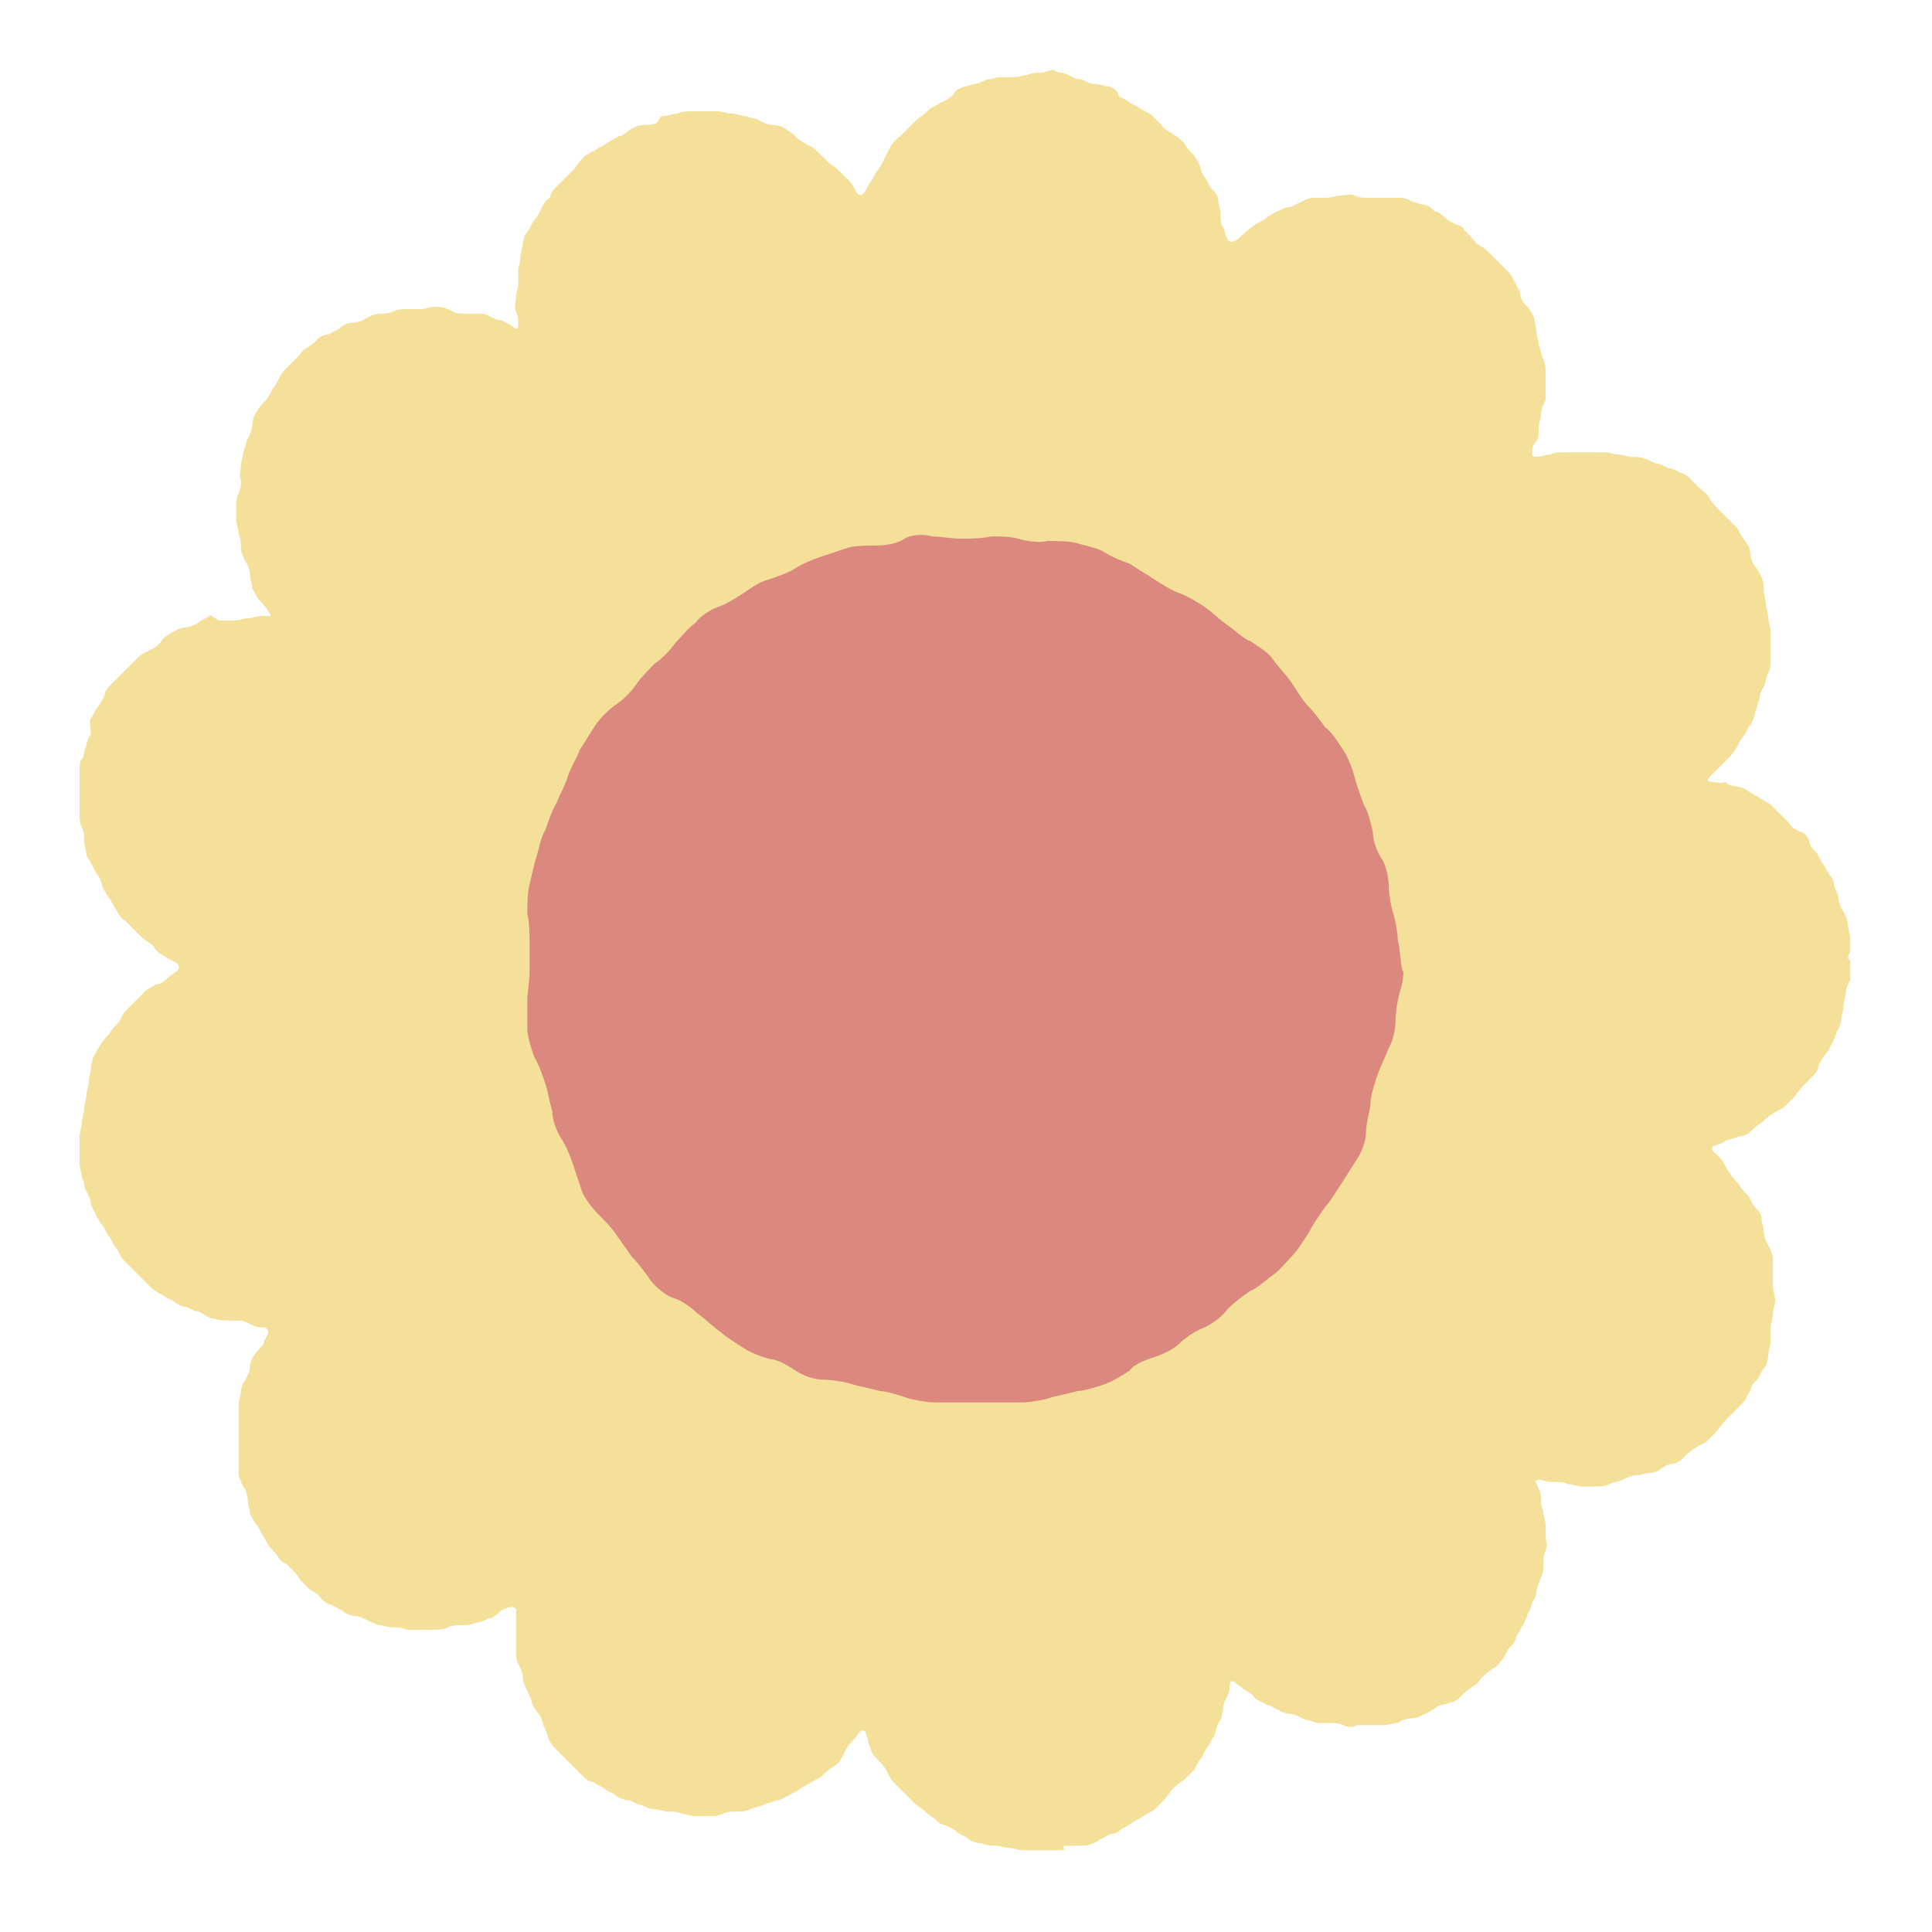 <?xml version="1.0" encoding="utf-8"?>
<!-- Generator: Adobe Illustrator 25.1.0, SVG Export Plug-In . SVG Version: 6.00 Build 0)  -->
<svg version="1.1" id="レイヤー_1" xmlns="http://www.w3.org/2000/svg" xmlns:xlink="http://www.w3.org/1999/xlink" x="0px"
	 y="0px" viewBox="0 0 85 85" style="enable-background:new 0 0 85 85;" xml:space="preserve">
<style type="text/css">
	.st0{fill:#F4E098;}
	.st1{fill:#DB887F;}
</style>
<g>
	<path class="st0" d="M75.3,34.4c-0.2,0-0.2-0.1-0.1-0.2s0.3-0.3,0.4-0.4s0.3-0.3,0.4-0.4c0.1-0.1,0.3-0.3,0.4-0.5s0.2-0.4,0.3-0.5
		c0.1-0.1,0.2-0.4,0.3-0.5c0.1-0.1,0.2-0.4,0.2-0.5c0.1-0.2,0.1-0.4,0.2-0.6c0-0.2,0.1-0.4,0.2-0.6c0.1-0.2,0.1-0.4,0.2-0.6
		s0.1-0.4,0.1-0.6s0-0.4,0-0.6c0-0.2,0-0.4,0-0.6c0-0.2-0.1-0.4-0.1-0.6c0-0.2-0.1-0.4-0.1-0.6c0-0.2-0.1-0.4-0.1-0.6
		c0-0.2,0-0.4-0.1-0.6c-0.1-0.2-0.2-0.4-0.3-0.5c-0.1-0.1-0.2-0.4-0.2-0.6c0-0.2-0.1-0.3-0.1-0.3c0,0-0.1-0.2-0.2-0.3
		s-0.2-0.4-0.3-0.5c-0.1-0.1-0.3-0.3-0.4-0.4c-0.1-0.1-0.3-0.3-0.4-0.4c-0.1-0.1-0.3-0.3-0.4-0.5s-0.3-0.3-0.4-0.4
		c-0.1-0.1-0.3-0.3-0.4-0.4c-0.1-0.1-0.3-0.3-0.5-0.3c-0.1-0.1-0.4-0.2-0.5-0.2c-0.2-0.1-0.4-0.2-0.5-0.2s-0.4-0.2-0.5-0.2
		c-0.2-0.1-0.4-0.1-0.6-0.1c-0.2,0-0.4-0.1-0.6-0.1s-0.4-0.1-0.6-0.1c-0.2,0-0.4,0-0.6,0c-0.2,0-0.4,0-0.6,0c-0.2,0-0.4,0-0.6,0
		c-0.2,0-0.4,0-0.6,0.1c-0.2,0-0.4,0.1-0.6,0.1c-0.1,0-0.2,0-0.2-0.2s0.1-0.4,0.2-0.5c0.1-0.1,0.1-0.4,0.1-0.6s0.1-0.4,0.1-0.6
		s0.1-0.4,0.2-0.6c0-0.2,0-0.4,0-0.6s0-0.4,0-0.6c0-0.2,0-0.4-0.1-0.6s-0.1-0.4-0.2-0.6c0-0.2-0.1-0.4-0.1-0.6
		c0-0.2-0.1-0.4-0.1-0.6c-0.1-0.2-0.2-0.4-0.3-0.5c-0.1-0.1-0.3-0.3-0.3-0.5s-0.2-0.4-0.2-0.5c-0.1-0.1-0.2-0.4-0.3-0.5
		s-0.3-0.3-0.4-0.4c-0.1-0.1-0.3-0.3-0.4-0.4s-0.3-0.3-0.5-0.4s-0.3-0.3-0.4-0.4c-0.1-0.1-0.2-0.2-0.3-0.3c0-0.1-0.2-0.2-0.3-0.2
		c-0.2-0.1-0.4-0.2-0.5-0.3c-0.1-0.1-0.3-0.3-0.5-0.3C63,9.1,62.7,9,62.6,9S62.2,8.9,62,8.8s-0.4-0.1-0.6-0.1c-0.2,0-0.4,0-0.6,0
		c-0.2,0-0.4,0-0.6,0s-0.4,0-0.6-0.1s-0.4,0-0.6,0c-0.2,0-0.4,0.1-0.6,0.1c-0.2,0-0.4,0-0.6,0s-0.4,0.1-0.6,0.2
		C57.2,8.9,57,9,56.8,9.1c-0.2,0-0.4,0.1-0.6,0.2s-0.4,0.2-0.5,0.3c-0.1,0.1-0.4,0.2-0.5,0.3c-0.1,0.1-0.3,0.2-0.5,0.4
		c-0.1,0.1-0.3,0.3-0.4,0.3c-0.1,0.1-0.3,0-0.3-0.1c-0.1-0.1-0.1-0.4-0.2-0.5s-0.1-0.4-0.1-0.6c0-0.2-0.1-0.4-0.1-0.6
		c0-0.2-0.2-0.4-0.3-0.5c-0.1-0.1-0.2-0.4-0.3-0.5c-0.1-0.1-0.2-0.4-0.2-0.5c-0.1-0.2-0.2-0.4-0.3-0.5c-0.1-0.1-0.3-0.3-0.4-0.5
		c-0.1-0.1-0.3-0.3-0.5-0.4c-0.1-0.1-0.4-0.2-0.5-0.4c-0.1-0.1-0.3-0.3-0.4-0.4c-0.1-0.1-0.3-0.2-0.5-0.3c-0.1-0.1-0.4-0.2-0.5-0.3
		c-0.1-0.1-0.4-0.2-0.5-0.3C49.2,4,49,3.9,48.8,3.8c-0.2,0-0.4-0.1-0.6-0.1s-0.4-0.1-0.6-0.2c-0.2,0-0.4-0.1-0.6-0.2
		c-0.2-0.1-0.3-0.1-0.3-0.1c0,0-0.2,0-0.3-0.1S46,3.2,45.8,3.2s-0.4,0-0.6,0.1c-0.2,0-0.4,0.1-0.6,0.1s-0.4,0-0.6,0
		c-0.2,0-0.4,0.1-0.6,0.1c-0.2,0.1-0.4,0.2-0.6,0.2c-0.2,0.1-0.4,0.1-0.6,0.2S42,4.1,41.9,4.2c-0.1,0.1-0.4,0.3-0.5,0.3
		c-0.1,0.1-0.4,0.2-0.5,0.3c-0.1,0.1-0.3,0.3-0.5,0.4c-0.1,0.1-0.3,0.3-0.4,0.4c-0.1,0.1-0.3,0.3-0.4,0.4c-0.2,0.1-0.3,0.3-0.4,0.4
		C39.1,6.6,39,6.8,38.9,7s-0.2,0.4-0.3,0.5c-0.1,0.1-0.2,0.4-0.3,0.5c-0.1,0.1-0.2,0.4-0.3,0.5c-0.1,0.1-0.2,0.1-0.3,0
		c-0.1-0.2-0.2-0.4-0.3-0.5c-0.1-0.1-0.3-0.3-0.4-0.4c-0.1-0.1-0.3-0.3-0.5-0.4c-0.1-0.1-0.3-0.3-0.4-0.4c-0.1-0.1-0.3-0.3-0.5-0.4
		s-0.4-0.2-0.5-0.3c-0.1-0.1-0.3-0.3-0.5-0.4c-0.1-0.1-0.4-0.2-0.6-0.2s-0.4-0.1-0.6-0.2c-0.1-0.1-0.4-0.1-0.6-0.2
		c-0.2,0-0.4-0.1-0.6-0.1c-0.2,0-0.4-0.1-0.6-0.1s-0.4,0-0.6,0c-0.2,0-0.4,0-0.6,0c-0.2,0-0.4,0-0.6,0.1c-0.2,0-0.4,0.1-0.6,0.1
		S29,5.3,28.9,5.4c-0.2,0.1-0.4,0.1-0.6,0.1c-0.2,0-0.4,0.1-0.6,0.2C27.6,5.8,27.4,6,27.2,6c-0.1,0.1-0.4,0.2-0.5,0.3
		s-0.4,0.2-0.5,0.3c-0.2,0.1-0.4,0.2-0.5,0.3c-0.1,0.1-0.3,0.3-0.4,0.5c-0.1,0.1-0.3,0.3-0.4,0.4c-0.1,0.1-0.3,0.3-0.4,0.4
		s-0.3,0.3-0.3,0.5C24,8.8,23.9,9,23.8,9.2c-0.1,0.2-0.2,0.4-0.3,0.5c-0.1,0.1-0.2,0.4-0.3,0.5c-0.1,0.1-0.2,0.4-0.2,0.5
		c0,0.2-0.1,0.4-0.1,0.6c0,0.2-0.1,0.4-0.1,0.6c0,0.2,0,0.4,0,0.6s-0.1,0.4-0.1,0.6s-0.1,0.4,0,0.6s0.1,0.4,0.1,0.6
		c0,0.2-0.1,0.2-0.2,0.1c-0.1-0.1-0.4-0.2-0.5-0.3c-0.2,0-0.4-0.1-0.6-0.2c-0.1-0.1-0.4-0.1-0.6-0.1c-0.2,0-0.4,0-0.6,0
		s-0.4-0.1-0.6-0.2c-0.2-0.1-0.4-0.1-0.6-0.1c-0.2,0-0.4,0.1-0.6,0.1c-0.2,0-0.4,0-0.6,0c-0.2,0-0.4,0-0.6,0.1
		c-0.2,0.1-0.4,0.1-0.6,0.1c-0.2,0-0.4,0.1-0.6,0.2c-0.1,0.1-0.4,0.2-0.6,0.2c-0.2,0-0.4,0.1-0.5,0.2c-0.1,0.1-0.4,0.2-0.5,0.3
		c-0.2,0-0.4,0.1-0.5,0.2c-0.1,0.1-0.3,0.3-0.5,0.4s-0.3,0.3-0.4,0.4c-0.1,0.1-0.3,0.3-0.4,0.4c-0.1,0.1-0.2,0.2-0.2,0.2
		c0,0-0.1,0.1-0.2,0.3s-0.2,0.4-0.3,0.5c-0.1,0.2-0.2,0.4-0.3,0.5c-0.1,0.1-0.3,0.3-0.4,0.5c-0.1,0.1-0.2,0.4-0.2,0.6
		c0,0.2-0.1,0.4-0.2,0.6s-0.1,0.4-0.2,0.6c0,0.2-0.1,0.4-0.1,0.6c0,0.2-0.1,0.4,0,0.6c0,0.2,0,0.4-0.1,0.6s-0.1,0.4-0.1,0.6
		c0,0.2,0,0.4,0,0.6c0,0.2,0.1,0.4,0.1,0.6c0.1,0.2,0.1,0.4,0.1,0.6c0,0.2,0.1,0.4,0.2,0.6c0.1,0.1,0.2,0.4,0.2,0.6
		c0,0.2,0.1,0.4,0.1,0.6c0.1,0.1,0.2,0.4,0.3,0.5c0.1,0.1,0.3,0.3,0.4,0.5c0.1,0.1,0.1,0.2,0.1,0.2s-0.2,0-0.4,0
		c-0.2,0-0.4,0.1-0.6,0.1c-0.2,0-0.4,0.1-0.6,0.1s-0.4,0-0.6,0S9.3,27,9.2,27.1c-0.1,0.1-0.4,0.2-0.5,0.3s-0.4,0.2-0.5,0.2
		c-0.2,0-0.4,0.1-0.6,0.2c-0.1,0.1-0.4,0.2-0.5,0.4s-0.3,0.3-0.5,0.4s-0.4,0.2-0.5,0.3c-0.1,0.1-0.3,0.3-0.4,0.4
		c-0.1,0.1-0.3,0.3-0.4,0.4c-0.1,0.1-0.3,0.3-0.4,0.4c-0.1,0.1-0.3,0.3-0.3,0.5c-0.1,0.2-0.2,0.4-0.3,0.5c-0.1,0.1-0.2,0.4-0.3,0.5
		S4,32.1,4,32.3c-0.1,0.1-0.2,0.4-0.2,0.5c-0.1,0.2-0.1,0.3-0.1,0.3c0,0,0,0.2-0.1,0.3S3.5,33.8,3.5,34c0,0.2,0,0.4,0,0.6
		c0,0.2,0,0.4,0,0.6c0,0.2,0,0.4,0,0.6s0,0.4,0.1,0.6s0.1,0.4,0.1,0.6c0,0.2,0.1,0.4,0.1,0.6C3.8,37.7,4,37.9,4,38
		c0.1,0.1,0.2,0.4,0.3,0.5s0.2,0.4,0.2,0.5c0.1,0.2,0.2,0.4,0.3,0.5c0.1,0.1,0.2,0.4,0.3,0.5c0.1,0.2,0.2,0.4,0.4,0.5
		c0.1,0.1,0.3,0.3,0.4,0.4c0.1,0.1,0.3,0.3,0.4,0.4c0.1,0.1,0.4,0.2,0.5,0.4s0.3,0.3,0.5,0.4c0.1,0.1,0.4,0.2,0.5,0.3
		c0.1,0.1,0.1,0.2,0,0.3c-0.1,0.1-0.3,0.2-0.4,0.3c-0.1,0.1-0.3,0.3-0.5,0.3c-0.2,0.1-0.4,0.2-0.5,0.3C6.2,43.8,6,44,5.9,44.1
		c-0.1,0.1-0.3,0.3-0.4,0.4c-0.1,0.1-0.2,0.4-0.3,0.5c-0.1,0.1-0.3,0.3-0.4,0.5c-0.1,0.1-0.3,0.3-0.4,0.5c-0.1,0.1-0.2,0.4-0.3,0.5
		C4.1,46.6,4,46.8,4,47c0,0.2-0.1,0.4-0.1,0.6S3.8,48,3.8,48.2c0,0.2-0.1,0.4-0.1,0.6c0,0.2-0.1,0.4-0.1,0.6c0,0.2-0.1,0.4-0.1,0.6
		c0,0.2,0,0.4,0,0.6c0,0.2,0,0.4,0,0.6c0,0.2,0.1,0.4,0.1,0.6c0.1,0.2,0.1,0.3,0.1,0.3s0,0.2,0.1,0.3c0.1,0.2,0.2,0.4,0.2,0.6
		C4,53,4.1,53.2,4.2,53.4c0.1,0.2,0.2,0.4,0.3,0.5s0.2,0.4,0.3,0.5c0.1,0.1,0.2,0.4,0.3,0.5s0.2,0.4,0.3,0.5
		c0.1,0.1,0.3,0.3,0.4,0.4c0.1,0.1,0.3,0.3,0.4,0.4c0.1,0.1,0.3,0.3,0.4,0.4C6.8,56.8,7,56.9,7.2,57c0.1,0.1,0.4,0.2,0.5,0.3
		c0.1,0.1,0.4,0.2,0.5,0.2c0.2,0.1,0.4,0.2,0.5,0.2S9.2,58,9.3,58s0.4,0.1,0.6,0.1s0.4,0,0.6,0c0.2,0,0.4,0.1,0.6,0.2
		c0.2,0.1,0.4,0.1,0.5,0.1c0.1,0,0.2,0.1,0.2,0.2c0,0.1-0.2,0.4-0.2,0.5s-0.3,0.3-0.4,0.5C11.1,59.7,11,60,11,60.1
		c0,0.2-0.1,0.4-0.2,0.6c-0.1,0.1-0.2,0.4-0.2,0.5c0,0.2-0.1,0.4-0.1,0.6c0,0.2,0,0.4,0,0.6s0,0.4,0,0.6s0,0.4,0,0.6
		c0,0.2,0,0.4,0,0.6s0,0.4,0,0.6c0,0.2,0.1,0.4,0.2,0.6c0.1,0.1,0.2,0.4,0.2,0.6c0,0.2,0.1,0.4,0.1,0.6c0.1,0.2,0.2,0.4,0.3,0.5
		c0.1,0.1,0.2,0.4,0.3,0.5c0.1,0.2,0.2,0.4,0.3,0.5s0.3,0.3,0.4,0.5c0.1,0.1,0.2,0.2,0.3,0.2c0,0,0.1,0.1,0.2,0.2s0.3,0.3,0.4,0.5
		c0.1,0.1,0.3,0.3,0.4,0.4c0.1,0.1,0.4,0.2,0.5,0.4c0.1,0.1,0.3,0.3,0.5,0.3c0.1,0.1,0.4,0.2,0.5,0.3c0.1,0.1,0.4,0.2,0.5,0.2
		c0.2,0,0.4,0.1,0.6,0.2s0.4,0.2,0.5,0.2s0.4,0.1,0.6,0.1c0.2,0,0.4,0,0.6,0.1c0.2,0,0.4,0,0.6,0c0.2,0,0.4,0,0.6,0
		c0.2,0,0.4,0,0.6-0.1s0.4-0.1,0.6-0.1c0.2,0,0.4,0,0.6-0.1c0.2,0,0.4-0.1,0.6-0.2c0.2,0,0.4-0.2,0.5-0.3s0.4-0.2,0.5-0.2
		c0.1,0,0.3,0.1,0.2,0.2c0,0.1,0,0.4,0,0.5c0,0.2,0,0.4,0,0.6c0,0.2,0,0.4,0,0.6s0,0.4,0.1,0.6c0.1,0.2,0.2,0.4,0.2,0.6
		c0,0.2,0.1,0.4,0.2,0.6s0.2,0.4,0.2,0.5s0.2,0.4,0.3,0.5c0.1,0.1,0.2,0.4,0.2,0.5c0.1,0.2,0.2,0.4,0.2,0.5s0.2,0.4,0.3,0.5
		c0.1,0.1,0.3,0.3,0.4,0.4c0.1,0.1,0.3,0.3,0.4,0.4c0.1,0.1,0.3,0.3,0.4,0.4c0.1,0.1,0.3,0.3,0.5,0.3c0.1,0.1,0.4,0.2,0.5,0.3
		c0.1,0.1,0.4,0.2,0.5,0.3c0.1,0.1,0.4,0.2,0.5,0.2c0.2,0,0.3,0.1,0.3,0.1s0.2,0.1,0.3,0.1c0.2,0.1,0.4,0.2,0.6,0.2s0.4,0.1,0.6,0.1
		c0.2,0,0.4,0,0.6,0.1c0.2,0,0.4,0.1,0.6,0.1c0.2,0,0.4,0,0.6,0c0.2,0,0.4,0,0.6-0.1s0.4-0.1,0.6-0.1c0.2,0,0.4,0,0.6-0.1
		s0.4-0.1,0.6-0.2c0.2-0.1,0.4-0.1,0.6-0.2c0.2,0,0.4-0.2,0.5-0.2c0.1-0.1,0.4-0.2,0.5-0.3c0.1-0.1,0.4-0.2,0.5-0.3
		c0.2-0.1,0.4-0.2,0.5-0.3c0.1-0.1,0.3-0.3,0.5-0.4s0.3-0.3,0.4-0.5s0.2-0.4,0.3-0.5c0.1-0.1,0.3-0.3,0.4-0.5
		c0.1-0.1,0.3-0.1,0.3,0.1c0.1,0.2,0.1,0.5,0.2,0.6c0,0.2,0.2,0.4,0.3,0.5c0.1,0.1,0.3,0.3,0.4,0.5s0.2,0.4,0.3,0.5s0.3,0.3,0.4,0.4
		c0.1,0.1,0.3,0.3,0.4,0.4c0.1,0.1,0.3,0.3,0.5,0.4c0.1,0.1,0.3,0.3,0.5,0.4c0.1,0.1,0.3,0.3,0.5,0.3c0.2,0.1,0.4,0.2,0.5,0.3
		s0.4,0.2,0.5,0.3c0.1,0.1,0.4,0.2,0.6,0.2c0.2,0.1,0.4,0.1,0.6,0.1c0.2,0,0.4,0.1,0.6,0.1c0.2,0,0.4,0.1,0.6,0.1c0.2,0,0.4,0,0.6,0
		c0.2,0,0.4,0,0.5,0c0.1,0,0.4,0,0.5,0c0.1,0,0.3,0,0.2-0.1s0.1-0.1,0.3-0.1c0.2,0,0.4,0,0.6,0c0.2,0,0.4-0.1,0.6-0.2
		c0.1-0.1,0.4-0.2,0.5-0.3c0.2,0,0.4-0.1,0.5-0.2s0.4-0.2,0.5-0.3c0.1-0.1,0.4-0.2,0.5-0.3c0.1-0.1,0.4-0.2,0.5-0.3
		c0.1-0.1,0.3-0.3,0.4-0.4s0.3-0.4,0.4-0.5c0.1-0.1,0.3-0.3,0.5-0.4c0.1-0.1,0.3-0.3,0.4-0.4c0.1-0.1,0.2-0.4,0.3-0.5
		c0.1-0.1,0.2-0.4,0.3-0.5s0.2-0.4,0.3-0.5c0.1-0.2,0.1-0.4,0.2-0.6c0.1-0.1,0.2-0.4,0.2-0.6c0-0.2,0.1-0.4,0.2-0.6
		c0.1-0.2,0.1-0.4,0.1-0.5c0-0.1,0.1-0.2,0.2-0.1c0.1,0.1,0.3,0.2,0.4,0.3c0.1,0.1,0.4,0.2,0.5,0.4c0.1,0.1,0.4,0.2,0.5,0.3
		c0.2,0,0.4,0.2,0.5,0.2c0.1,0.1,0.4,0.2,0.5,0.2c0.2,0,0.4,0.1,0.6,0.2s0.4,0.1,0.6,0.2c0.2,0,0.4,0,0.6,0c0.2,0,0.4,0,0.6,0.1
		s0.4,0.1,0.6,0c0.2,0,0.4,0,0.6,0c0.2,0,0.4,0,0.6,0s0.4-0.1,0.6-0.1c0.1-0.1,0.4-0.2,0.6-0.2c0.2,0,0.4-0.1,0.6-0.2
		s0.4-0.2,0.5-0.3s0.4-0.1,0.6-0.2c0.2,0,0.4-0.2,0.5-0.3c0.1-0.1,0.3-0.3,0.5-0.4s0.3-0.3,0.4-0.4c0.1-0.1,0.3-0.3,0.5-0.4
		c0.2-0.1,0.3-0.3,0.4-0.4c0.1-0.1,0.2-0.4,0.3-0.5s0.3-0.3,0.3-0.5c0.1-0.1,0.2-0.4,0.3-0.5c0.1-0.2,0.2-0.4,0.2-0.5
		c0.1-0.1,0.2-0.4,0.2-0.5c0.1-0.1,0.2-0.4,0.2-0.5s0.1-0.4,0.2-0.6s0.1-0.4,0.1-0.6c0-0.2,0-0.4,0.1-0.6s0-0.4,0-0.6
		c0-0.2,0-0.4,0-0.6S68,67.2,68,67.1c0-0.2-0.1-0.4-0.1-0.6c-0.1-0.2-0.1-0.4-0.1-0.6c0-0.2-0.1-0.4-0.2-0.6c-0.1-0.2,0-0.2,0.2-0.2
		c0.2,0.1,0.4,0.1,0.6,0.1c0.2,0,0.4,0,0.6,0.1c0.2,0,0.4,0.1,0.6,0.1c0.2,0,0.4,0,0.6,0c0.2,0,0.4,0,0.6-0.1s0.4-0.1,0.6-0.2
		c0.2-0.1,0.4-0.2,0.6-0.2c0.2,0,0.4-0.1,0.6-0.1c0.2,0,0.4-0.1,0.5-0.2c0.1-0.1,0.4-0.2,0.5-0.2c0.2,0,0.4-0.2,0.5-0.3
		s0.3-0.3,0.5-0.4c0.1-0.1,0.4-0.2,0.5-0.3s0.3-0.3,0.4-0.4c0.1-0.1,0.3-0.4,0.4-0.5c0.1-0.1,0.3-0.3,0.4-0.4
		c0.1-0.1,0.3-0.3,0.4-0.4s0.2-0.4,0.3-0.5c0-0.2,0.2-0.4,0.3-0.5c0.1-0.1,0.2-0.4,0.3-0.5c0.1-0.1,0.2-0.4,0.2-0.6s0.1-0.4,0.1-0.6
		s0-0.4,0-0.6c0-0.2,0.1-0.4,0.1-0.6s0.1-0.4,0.1-0.6c0-0.2-0.1-0.4-0.1-0.6c0-0.2,0-0.4,0-0.6c0-0.2,0-0.4,0-0.6
		c0-0.2-0.1-0.4-0.2-0.6s-0.2-0.4-0.2-0.6c0-0.2-0.1-0.4-0.1-0.6s-0.2-0.4-0.3-0.5s-0.2-0.4-0.3-0.5c-0.1-0.1-0.3-0.3-0.4-0.5
		c-0.1-0.1-0.3-0.3-0.4-0.5c-0.1-0.1-0.2-0.3-0.3-0.5c-0.1-0.1-0.2-0.3-0.4-0.4c-0.1-0.1-0.1-0.2,0-0.3c0.1,0,0.4-0.1,0.5-0.2
		c0.2-0.1,0.4-0.1,0.6-0.2c0.2,0,0.4-0.1,0.5-0.2c0.1-0.1,0.3-0.3,0.5-0.4c0.1-0.1,0.3-0.3,0.5-0.4c0.1-0.1,0.4-0.2,0.5-0.3
		c0.1-0.1,0.3-0.3,0.4-0.4s0.3-0.4,0.4-0.5s0.3-0.3,0.4-0.4s0.3-0.3,0.3-0.5c0.1-0.2,0.2-0.4,0.3-0.5c0.1-0.1,0.2-0.3,0.3-0.5
		c0.1-0.2,0.2-0.4,0.2-0.5c0.1-0.1,0.2-0.4,0.2-0.5c0-0.2,0.1-0.4,0.1-0.6c0-0.2,0.1-0.4,0.1-0.6s0.1-0.4,0.2-0.6c0-0.2,0-0.4,0-0.6
		c0-0.2,0-0.3-0.1-0.3c0,0,0,0,0,0c0,0,0,0,0,0c0,0,0,0,0,0s0-0.2,0.1-0.3c0-0.2,0-0.4,0-0.6c0-0.2-0.1-0.4-0.1-0.6
		s-0.1-0.4-0.2-0.6c-0.1-0.1-0.2-0.4-0.2-0.5s-0.1-0.4-0.2-0.6c0-0.2-0.1-0.4-0.2-0.5c-0.1-0.1-0.2-0.4-0.3-0.5
		c-0.1-0.1-0.2-0.4-0.3-0.5c-0.1-0.1-0.3-0.3-0.3-0.5c-0.1-0.2-0.2-0.4-0.4-0.4c-0.2-0.1-0.4-0.2-0.5-0.4c-0.1-0.1-0.3-0.3-0.4-0.4
		c-0.1-0.1-0.3-0.3-0.4-0.4c-0.1-0.1-0.4-0.2-0.5-0.3s-0.4-0.2-0.5-0.3s-0.4-0.2-0.5-0.2c-0.2,0-0.4-0.1-0.5-0.2
		C75.7,34.5,75.5,34.4,75.3,34.4z"/>
</g>
<g>
	<path class="st1" d="M61.6,43.6c-0.1,0.3-0.2,0.9-0.2,1.3c0,0.3-0.1,0.9-0.3,1.2c-0.1,0.3-0.4,0.9-0.5,1.2
		c-0.1,0.3-0.3,0.9-0.3,1.2s-0.2,0.9-0.2,1.3c0,0.4-0.2,0.9-0.4,1.2c-0.2,0.3-0.5,0.8-0.7,1.1s-0.5,0.8-0.7,1
		c-0.2,0.3-0.5,0.7-0.7,1.1c-0.2,0.3-0.5,0.8-0.7,1s-0.6,0.7-0.9,0.9c-0.3,0.2-0.7,0.6-1,0.7c-0.3,0.2-0.7,0.5-1,0.8
		c-0.2,0.3-0.6,0.6-1,0.8c-0.3,0.1-0.8,0.4-1.1,0.7s-0.8,0.5-1.1,0.6s-0.9,0.3-1.1,0.6c-0.3,0.2-0.8,0.5-1.1,0.6s-0.9,0.3-1.2,0.3
		c-0.3,0.1-0.9,0.2-1.2,0.3s-0.9,0.2-1.2,0.2c-0.4,0-0.9,0-1.3,0s-0.9,0-1.3,0c-0.3,0-0.9,0-1.3,0c-0.3,0-0.9-0.1-1.2-0.2
		c-0.3-0.1-0.9-0.3-1.2-0.3c-0.3-0.1-0.9-0.2-1.2-0.3c-0.3-0.1-0.9-0.2-1.3-0.2s-0.9-0.2-1.2-0.4c-0.3-0.2-0.8-0.5-1.1-0.5
		c-0.4-0.1-0.9-0.3-1.2-0.5c-0.3-0.2-0.8-0.5-1-0.7c-0.3-0.2-0.7-0.6-1-0.8c-0.2-0.2-0.7-0.6-1.1-0.7c-0.3-0.1-0.8-0.5-1-0.8
		s-0.5-0.7-0.8-1c-0.2-0.3-0.5-0.7-0.7-1c-0.2-0.3-0.6-0.7-0.8-0.9s-0.6-0.7-0.7-1c-0.1-0.3-0.3-0.9-0.4-1.2
		c-0.1-0.3-0.3-0.8-0.5-1.1c-0.2-0.3-0.4-0.8-0.4-1.2c-0.1-0.3-0.2-0.9-0.3-1.2s-0.3-0.9-0.5-1.2c-0.1-0.3-0.3-0.9-0.3-1.2
		c0-0.3,0-0.9,0-1.3c0-0.3,0.1-0.9,0.1-1.3s0-0.9,0-1.2s0-0.9-0.1-1.3c0-0.4,0-0.9,0.1-1.3s0.2-0.9,0.3-1.2s0.2-0.9,0.4-1.2
		c0.1-0.3,0.3-0.9,0.5-1.2c0.1-0.3,0.4-0.8,0.5-1.2c0.1-0.3,0.4-0.8,0.5-1.1c0.2-0.3,0.5-0.8,0.7-1.1c0.2-0.3,0.6-0.7,0.9-0.9
		c0.3-0.2,0.7-0.6,0.9-0.9c0.2-0.3,0.6-0.7,0.8-0.9c0.3-0.2,0.7-0.6,0.9-0.9c0.2-0.2,0.6-0.7,0.9-0.9c0.2-0.3,0.7-0.6,1-0.7
		c0.3-0.1,0.8-0.4,1.1-0.6c0.3-0.2,0.7-0.5,1.1-0.6c0.3-0.1,0.9-0.3,1.2-0.5c0.3-0.2,0.8-0.4,1.1-0.5c0.3-0.1,0.9-0.3,1.2-0.4
		s0.9-0.1,1.3-0.1s0.9-0.1,1.2-0.3s0.9-0.2,1.2-0.1c0.3,0,0.9,0.1,1.3,0.1c0.3,0,0.9,0,1.3-0.1c0.3,0,0.9,0,1.2,0.1
		c0.3,0.1,0.9,0.2,1.3,0.1c0.4,0,0.9,0,1.3,0.1c0.3,0.1,0.9,0.2,1.2,0.4s0.8,0.4,1.1,0.5c0.3,0.2,0.8,0.5,1.1,0.7
		c0.3,0.2,0.8,0.5,1.1,0.6c0.3,0.1,0.8,0.4,1.1,0.6c0.3,0.2,0.7,0.6,1,0.8c0.3,0.2,0.7,0.6,1,0.7c0.3,0.2,0.8,0.5,1,0.8
		c0.2,0.3,0.6,0.7,0.8,1c0.2,0.3,0.5,0.8,0.7,1s0.6,0.7,0.8,1c0.3,0.2,0.6,0.7,0.8,1c0.2,0.3,0.4,0.8,0.5,1.2s0.3,0.9,0.4,1.2
		c0.2,0.3,0.3,0.8,0.4,1.2c0,0.4,0.2,0.9,0.4,1.2s0.3,0.9,0.3,1.2s0.1,0.9,0.2,1.2s0.2,0.9,0.2,1.2c0.1,0.3,0.1,0.9,0.2,1.3
		C61.8,42.7,61.7,43.3,61.6,43.6z"/>
</g>
</svg>
